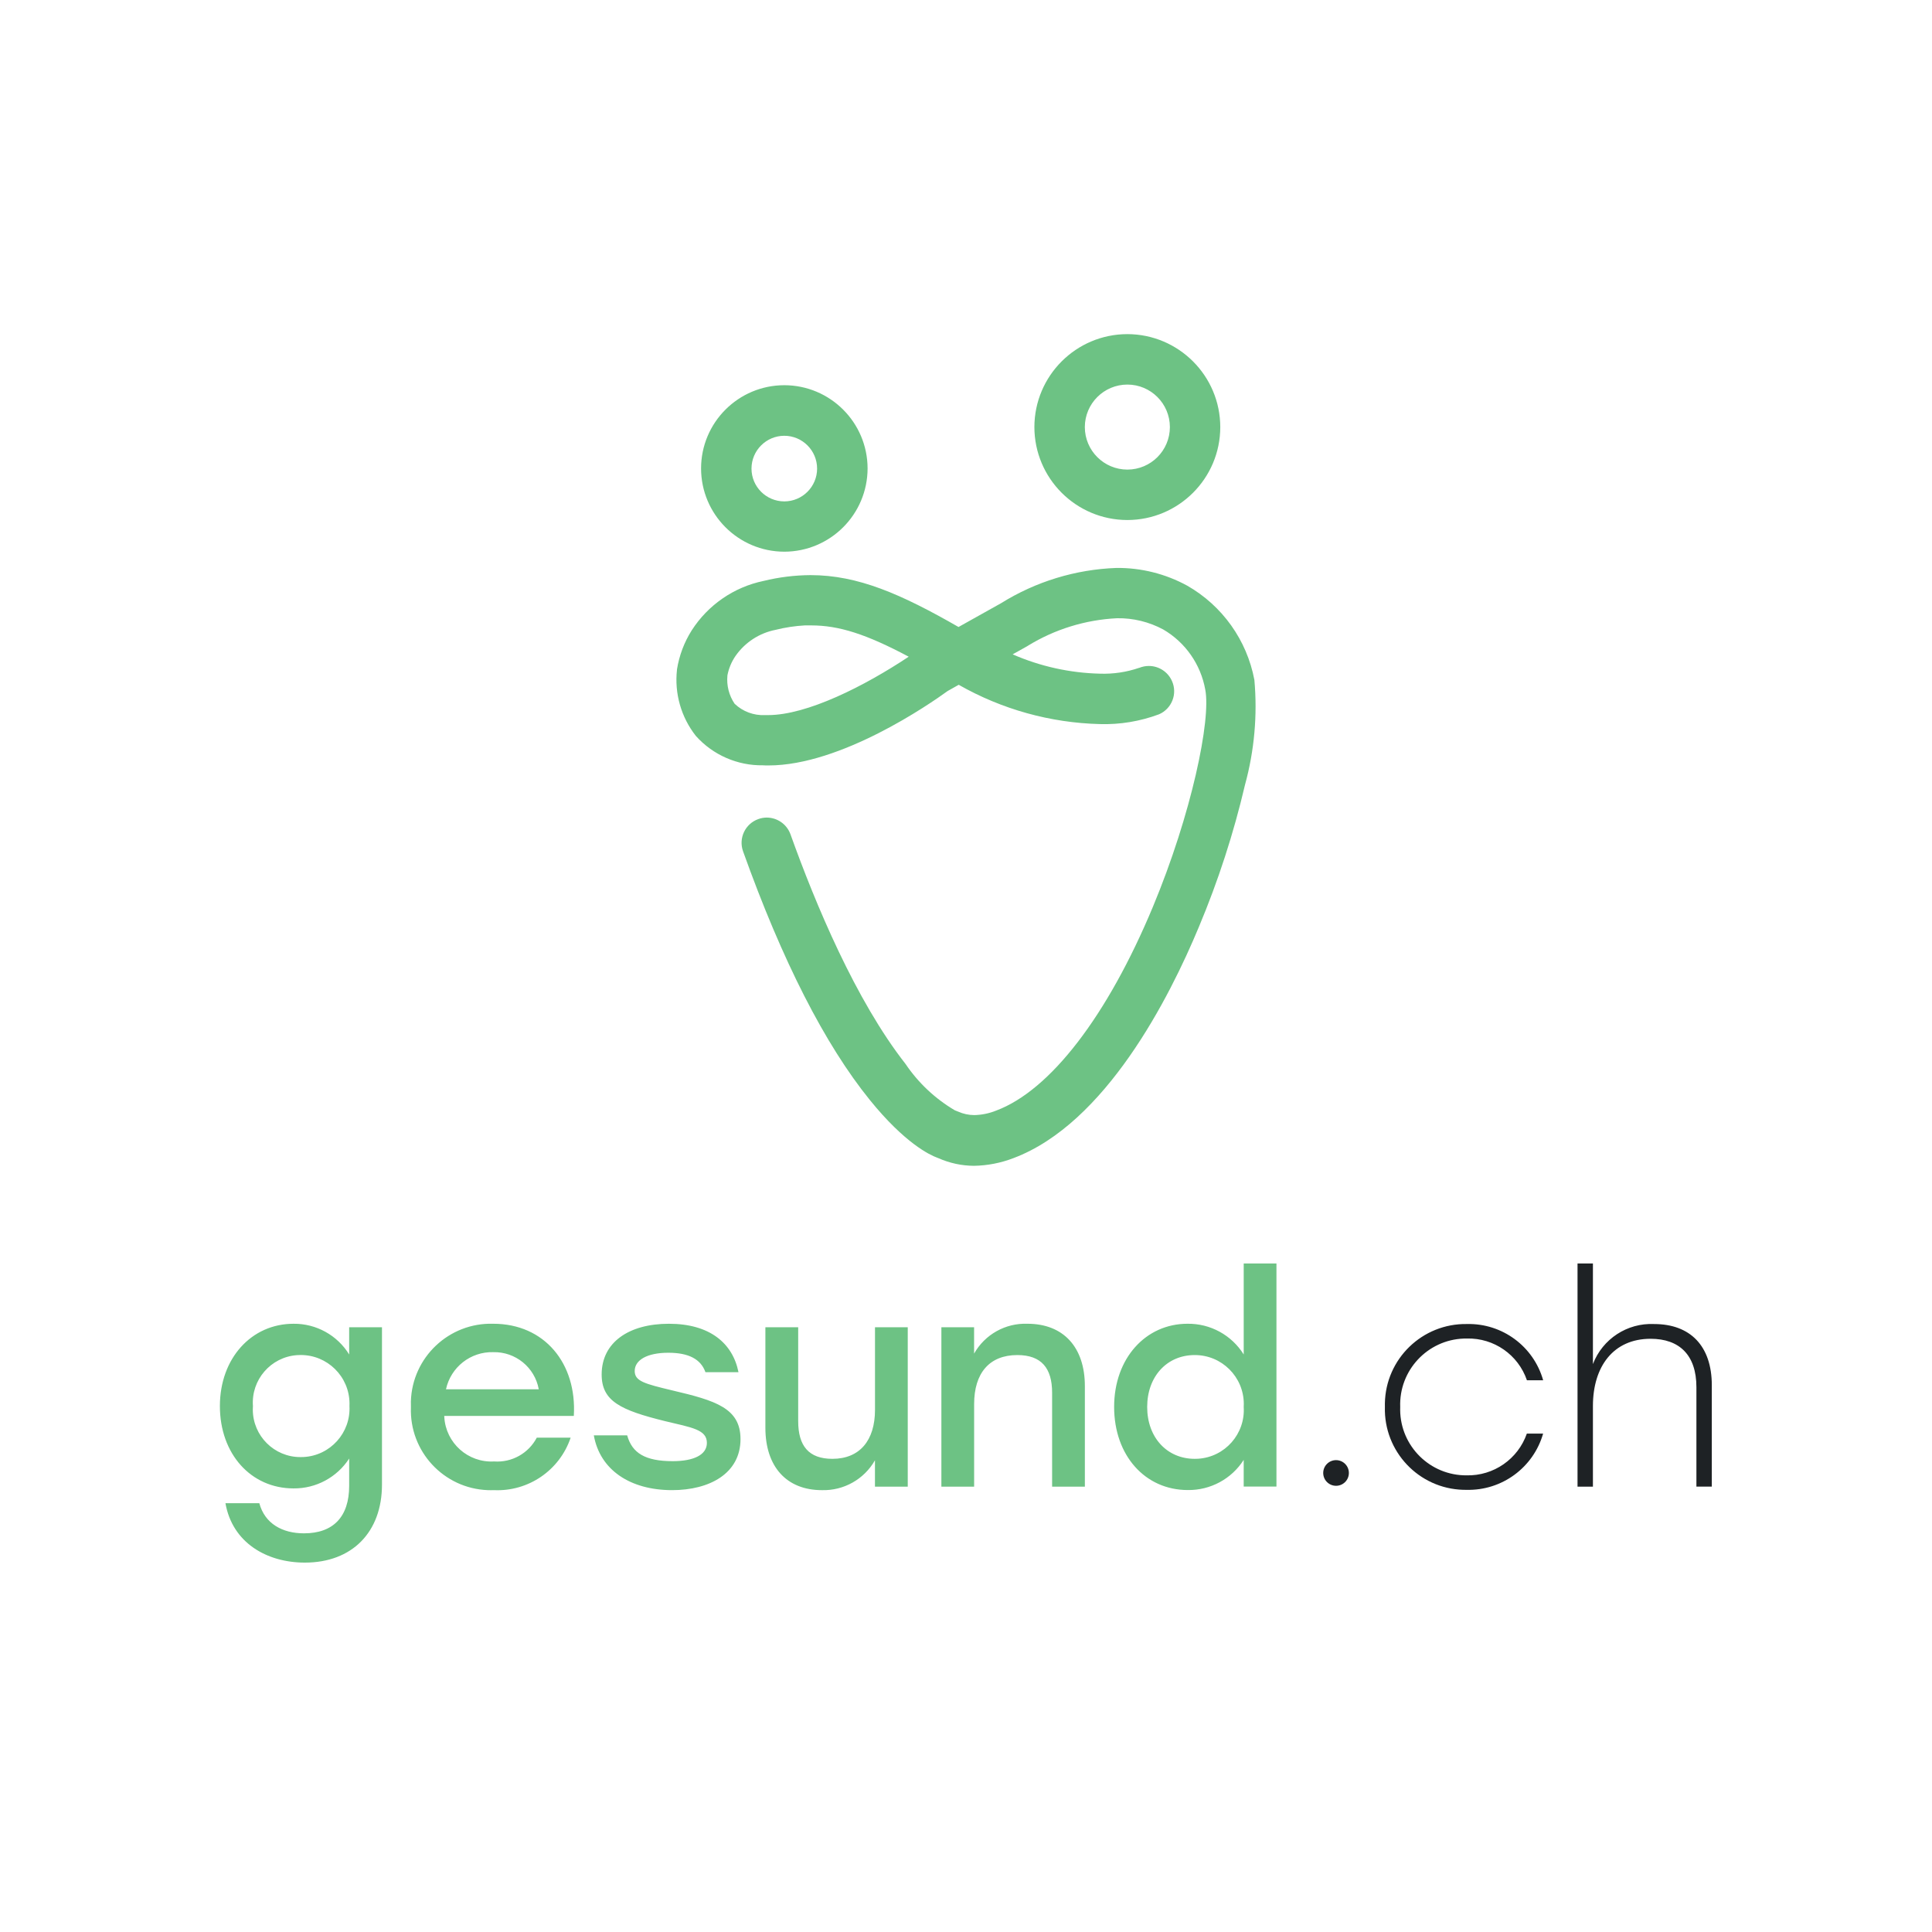 <?xml version="1.0" encoding="UTF-8" standalone="no"?>
<svg xmlns="http://www.w3.org/2000/svg" xmlns:xlink="http://www.w3.org/1999/xlink" xmlns:serif="http://www.serif.com/" width="100%" height="100%" viewBox="0 0 700 700" version="1.1" xml:space="preserve" style="fill-rule:evenodd;clip-rule:evenodd;stroke-linejoin:round;stroke-miterlimit:2;">
    <g transform="matrix(6.236,0,0,6.236,245.08,116.832)">
        <path d="M23.729,6.079C23.731,7.443 24.837,8.548 26.202,8.549C27.565,8.547 28.67,7.442 28.671,6.079C28.669,4.715 27.565,3.611 26.202,3.609C24.839,3.61 23.734,4.711 23.729,6.074L23.729,6.079ZM20.798,6.079C20.803,3.098 23.218,0.683 26.199,0.678C29.179,0.683 31.594,3.098 31.599,6.079C31.595,9.06 29.18,11.475 26.199,11.479C23.216,11.475 20.8,9.056 20.798,6.074L20.798,6.079ZM4.362,8.492C4.364,9.543 5.215,10.395 6.267,10.397C7.319,10.396 8.172,9.543 8.174,8.492C8.173,7.439 7.32,6.585 6.267,6.584C5.217,6.586 4.366,7.437 4.362,8.487L4.362,8.492ZM1.432,8.481C1.435,5.812 3.598,3.649 6.267,3.646C8.937,3.648 11.102,5.811 11.107,8.481C11.102,11.152 8.938,13.315 6.267,13.319C3.596,13.314 1.433,11.147 1.432,8.476L1.432,8.481ZM5.763,17.859C4.822,18.043 3.988,18.585 3.437,19.372C3.202,19.712 3.041,20.098 2.963,20.504L2.963,20.513C2.907,21.092 3.055,21.673 3.382,22.155C3.856,22.606 4.493,22.844 5.147,22.813L5.323,22.813C7.598,22.813 10.934,21.124 13.496,19.42C11.021,18.103 9.435,17.602 7.836,17.602L7.457,17.602C6.886,17.634 6.319,17.72 5.763,17.859ZM15.228,48.559L15.133,48.521C14.724,48.37 13.274,47.69 11.243,45.182C8.628,41.955 6.148,37.092 3.872,30.729C3.599,29.969 3.992,29.131 4.751,28.857C4.911,28.797 5.08,28.767 5.251,28.767C5.867,28.771 6.414,29.156 6.625,29.733C8.076,33.784 10.411,39.381 13.314,43.085C14.056,44.183 15.035,45.102 16.176,45.775L16.361,45.848C16.661,45.983 16.985,46.053 17.313,46.053C17.748,46.042 18.178,45.954 18.581,45.79C21.717,44.617 25.035,40.304 27.681,33.959C29.932,28.559 31.071,23.067 30.725,21.325C30.46,19.863 29.57,18.588 28.286,17.839C27.462,17.396 26.538,17.17 25.603,17.185C23.768,17.274 21.985,17.824 20.419,18.785L20.392,18.804L19.535,19.283C21.137,19.983 22.861,20.365 24.61,20.406C25.378,20.432 26.146,20.319 26.874,20.07L26.885,20.07C27.064,19.997 27.255,19.958 27.449,19.958C28.036,19.958 28.566,20.308 28.798,20.846C28.953,21.2 28.96,21.6 28.818,21.958C28.676,22.321 28.396,22.613 28.038,22.767C26.941,23.176 25.774,23.37 24.602,23.335C21.722,23.262 18.905,22.478 16.402,21.052L15.758,21.414C14.703,22.18 9.565,25.738 5.35,25.738C5.239,25.738 5.127,25.738 5.022,25.73C3.539,25.751 2.12,25.129 1.131,24.025C0.274,22.939 -0.12,21.558 0.032,20.183L0.032,20.162C0.161,19.354 0.452,18.58 0.889,17.889C1.838,16.411 3.341,15.376 5.061,15.018C5.954,14.799 6.871,14.686 7.791,14.68C10.548,14.68 13.054,15.78 16.391,17.694L18.862,16.312C20.878,15.055 23.188,14.349 25.562,14.263C27,14.248 28.418,14.604 29.68,15.294C31.719,16.459 33.145,18.46 33.58,20.768C33.764,22.815 33.579,24.878 33.036,26.861C32.376,29.679 31.481,32.438 30.361,35.107C28.632,39.266 24.928,46.541 19.587,48.551C18.851,48.835 18.071,48.988 17.282,49C16.574,48.995 15.875,48.845 15.228,48.559Z" style="fill:rgb(109,194,132);fill-rule:nonzero;"></path>
    </g>
    <g transform="matrix(3.719,0,0,3.719,-82.15,413.039)">
        <path d="M138.483,31.063C135.8,31.063 133.852,29.001 133.852,26.008C133.852,23.043 135.772,20.953 138.483,20.953C141.117,20.946 143.258,23.076 143.265,25.71C143.265,25.809 143.262,25.909 143.256,26.008C143.423,28.628 141.435,30.887 138.815,31.054C138.705,31.061 138.594,31.064 138.483,31.063ZM143.256,12.029L143.256,20.896C142.08,19.008 140.002,17.873 137.777,17.903C133.71,17.903 130.632,21.264 130.632,26.003C130.632,30.742 133.654,34.103 137.805,34.103C140.008,34.135 142.071,33.024 143.255,31.166L143.255,33.766L146.446,33.766L146.446,12.029L143.256,12.029ZM122.189,17.903C120.048,17.823 118.041,18.946 116.989,20.812L116.989,18.242L113.802,18.242L113.802,33.774L116.993,33.774L116.993,25.726C116.993,22.733 118.461,20.953 121.201,20.953C123.545,20.953 124.59,22.224 124.59,24.624L124.59,33.774L127.781,33.774L127.781,23.974C127.78,20.19 125.691,17.903 122.189,17.903ZM107.335,18.242L107.335,26.29C107.335,29.283 105.835,31.063 103.184,31.063C100.868,31.063 99.852,29.792 99.852,27.392L99.852,18.242L96.656,18.242L96.656,28.042C96.656,31.826 98.718,34.114 102.163,34.114C104.291,34.173 106.278,33.055 107.331,31.205L107.331,33.775L110.526,33.775L110.526,18.242L107.335,18.242ZM87.567,34.113C91.238,34.113 94.232,32.475 94.232,29.143C94.232,26.121 91.803,25.387 87.596,24.399C84.885,23.749 83.925,23.499 83.925,22.507C83.925,21.434 85.139,20.728 87.201,20.728C89.178,20.728 90.364,21.349 90.816,22.62L94.035,22.62C93.47,19.796 91.235,17.904 87.257,17.904C83.357,17.904 80.705,19.711 80.705,22.846C80.705,25.446 82.541,26.32 86.89,27.393C89.49,28.014 90.957,28.212 90.957,29.511C90.957,30.669 89.686,31.29 87.625,31.29C84.942,31.29 83.671,30.499 83.191,28.777L79.942,28.777C80.535,32.136 83.472,34.113 87.567,34.113ZM70.143,20.671C72.31,20.62 74.191,22.154 74.577,24.286L65.539,24.286C66.005,22.131 67.938,20.612 70.142,20.67L70.143,20.671ZM70.143,17.903C65.837,17.778 62.245,21.167 62.119,25.473C62.114,25.661 62.115,25.848 62.123,26.036C61.96,30.334 65.311,33.95 69.609,34.113C69.806,34.121 70.003,34.121 70.2,34.113C73.556,34.272 76.611,32.186 77.684,29.002L74.384,29.002C73.581,30.531 71.95,31.441 70.227,31.319C67.69,31.463 65.518,29.523 65.375,26.986C65.373,26.953 65.371,26.919 65.37,26.885L77.993,26.885C78.304,21.772 75.141,17.903 70.142,17.903L70.143,17.903ZM51.363,30.893C48.803,30.898 46.723,28.826 46.719,26.266C46.718,26.15 46.723,26.035 46.731,25.919C46.546,23.366 48.467,21.146 51.021,20.961C51.134,20.953 51.248,20.949 51.362,20.949C53.983,20.931 56.122,23.042 56.14,25.663C56.141,25.748 56.139,25.834 56.135,25.919C56.27,28.527 54.266,30.752 51.658,30.887C51.559,30.892 51.461,30.894 51.363,30.893ZM56.107,18.242L56.107,20.897C54.95,19.017 52.892,17.881 50.685,17.904C46.59,17.904 43.512,21.265 43.512,25.924C43.512,30.583 46.534,33.944 50.685,33.944C52.871,33.967 54.917,32.87 56.107,31.035L56.107,33.69C56.107,36.712 54.554,38.321 51.702,38.321C49.612,38.321 47.89,37.389 47.353,35.384L44.053,35.384C44.731,39.253 48.091,41.173 51.791,41.173C56.391,41.173 59.303,38.208 59.303,33.573L59.303,18.242L56.107,18.242Z" style="fill:rgb(109,194,132);fill-rule:nonzero;"></path>
    </g>
    <g transform="matrix(3.719,0,0,3.719,-82.15,413.039)">
        <path d="M183.237,17.931C180.618,17.81 178.215,19.382 177.278,21.831L177.278,12.031L175.778,12.031L175.778,33.776L177.278,33.776L177.278,25.919C177.278,22.05 179.283,19.367 182.898,19.367C185.698,19.367 187.36,20.948 187.36,24.083L187.36,33.769L188.86,33.769L188.86,23.885C188.857,20.077 186.77,17.931 183.237,17.931ZM164.97,34.084C168.413,34.168 171.478,31.916 172.425,28.605L170.84,28.605C169.973,31.091 167.602,32.733 164.97,32.672C161.422,32.697 158.524,29.841 158.499,26.292C158.498,26.197 158.5,26.102 158.503,26.007C158.374,22.457 161.148,19.475 164.698,19.346C164.8,19.342 164.901,19.341 165.003,19.342C167.631,19.277 169.997,20.923 170.849,23.409L172.43,23.409C171.496,20.102 168.439,17.847 165.003,17.93C160.66,17.859 157.081,21.321 157.01,25.664C157.008,25.779 157.008,25.893 157.011,26.007C156.89,30.345 160.308,33.961 164.647,34.082C164.755,34.085 164.862,34.086 164.97,34.084Z" style="fill:rgb(30,34,37);fill-rule:nonzero;"></path>
    </g>
    <g transform="matrix(3.719,0,0,3.719,-82.15,413.039)">
        <path d="M152.252,31.19C152.943,31.19 153.502,31.75 153.502,32.44C153.502,33.131 152.943,33.69 152.252,33.69C151.562,33.69 151.002,33.131 151.002,32.44C151.002,31.75 151.562,31.19 152.252,31.19Z" style="fill:rgb(30,34,37);fill-rule:nonzero;"></path>
    </g>
</svg>
